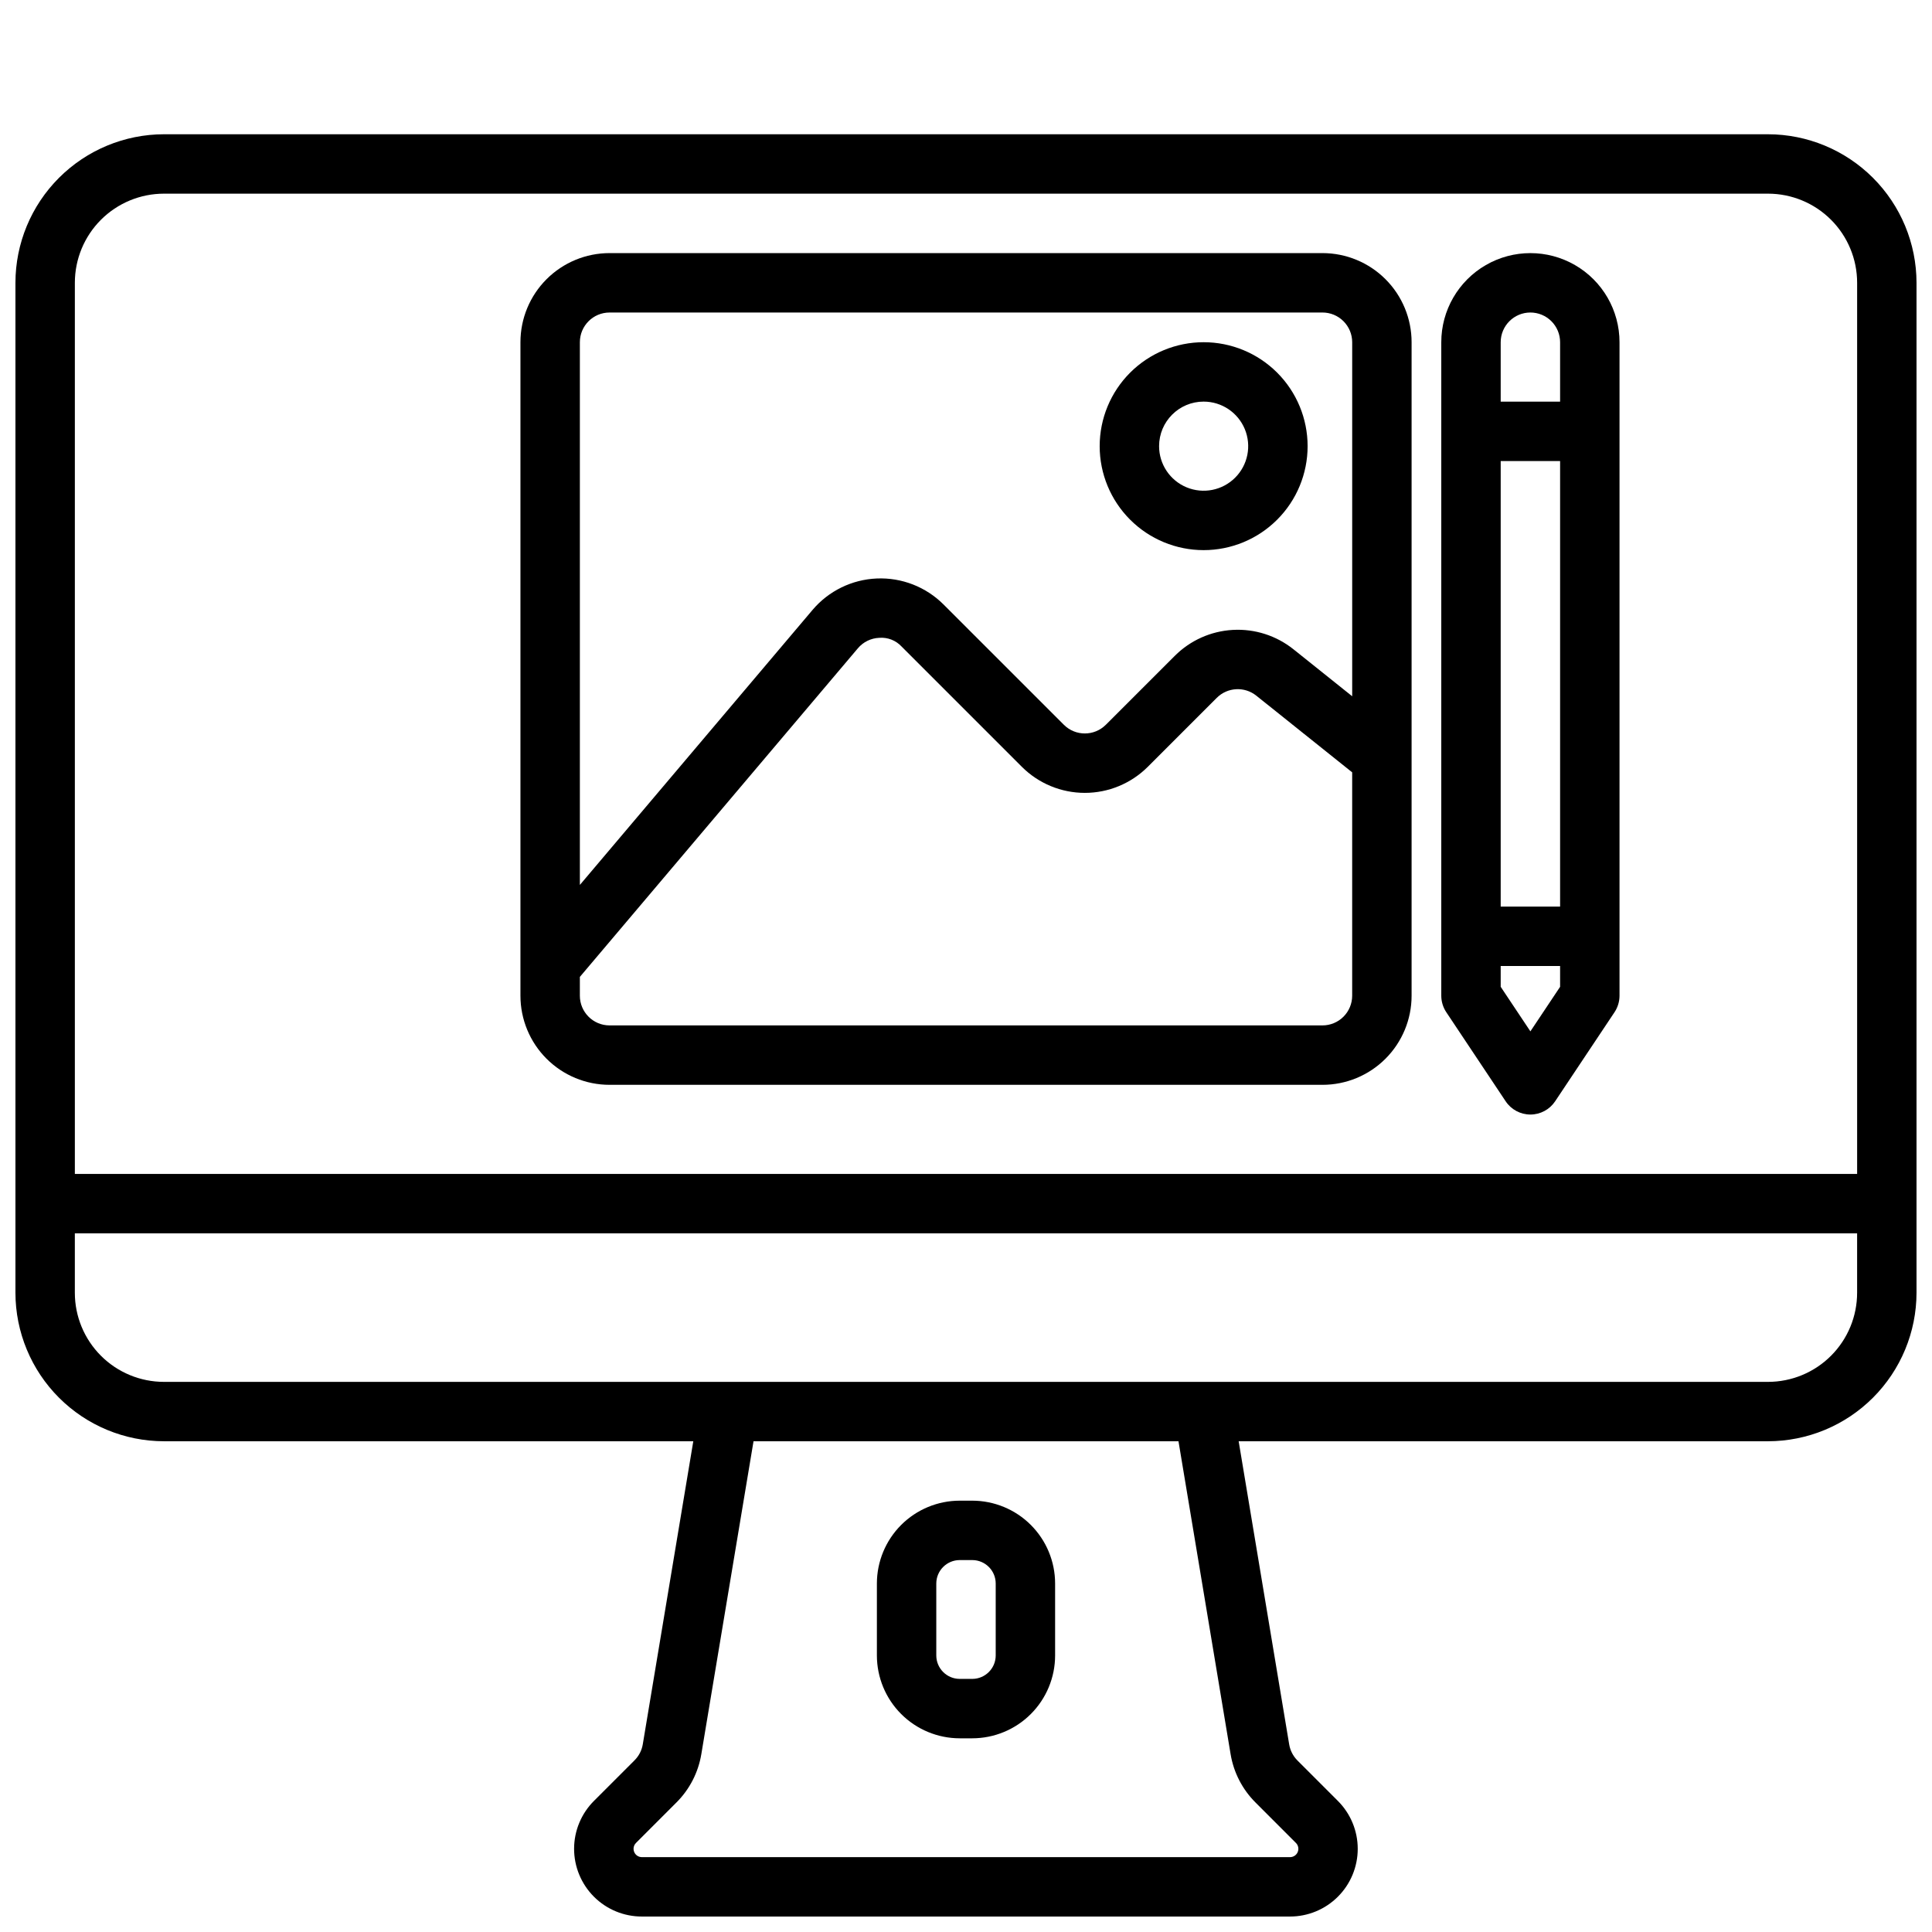 <?xml version="1.0" encoding="UTF-8"?>
<!-- Uploaded to: SVG Repo, www.svgrepo.com, Generator: SVG Repo Mixer Tools -->
<svg width="800px" height="800px" version="1.1" viewBox="144 144 512 512" xmlns="http://www.w3.org/2000/svg">
 <defs>
  <clipPath id="a">
   <path d="m148.09 179h503.81v472.9h-503.81z"/>
  </clipPath>
 </defs>
 <g clip-path="url(#a)">
  <path d="m612.54 179.58h-425.09c-10.434 0.012-20.438 4.164-27.816 11.543-7.379 7.379-11.531 17.383-11.543 27.816v267.65c0.012 10.438 4.164 20.441 11.543 27.82 7.379 7.379 17.383 11.527 27.816 11.539h140.28l-13.383 80.293v0.004c-0.266 1.617-1.035 3.109-2.195 4.266l-10.715 10.715c-3.383 3.363-5.289 7.934-5.297 12.703-0.004 4.769 1.887 9.344 5.258 12.719 3.375 3.371 7.949 5.262 12.719 5.254h171.75c4.758 0 9.324-1.891 12.688-5.258 3.367-3.363 5.258-7.93 5.258-12.688 0-4.762-1.891-9.324-5.258-12.691l-10.723-10.723h0.004c-1.16-1.16-1.926-2.656-2.191-4.273l-13.387-80.32h140.28c10.434-0.012 20.438-4.16 27.816-11.539s11.531-17.383 11.543-27.82v-267.65c-0.012-10.434-4.164-20.438-11.543-27.816s-17.383-11.531-27.816-11.543zm-425.09 15.742h425.09c6.262 0 12.27 2.488 16.699 6.918 4.43 4.43 6.918 10.438 6.918 16.699v236.16h-472.32v-236.16c0-6.262 2.488-12.27 6.918-16.699 4.43-4.43 10.438-6.918 16.699-6.918zm282.67 413.54c0.805 4.856 3.113 9.34 6.598 12.816l10.715 10.723v-0.004c0.633 0.633 0.82 1.586 0.473 2.41-0.344 0.828-1.152 1.359-2.047 1.355h-171.74c-0.895 0.004-1.703-0.527-2.047-1.355-0.348-0.824-0.16-1.777 0.473-2.41l10.707-10.715v0.004c3.492-3.477 5.801-7.965 6.606-12.824l13.832-82.91h112.62zm142.42-98.652h-425.09c-6.262 0-12.27-2.488-16.699-6.918-4.43-4.43-6.918-10.434-6.918-16.699v-15.742h472.32v15.742c0 6.266-2.488 12.27-6.918 16.699-4.43 4.43-10.438 6.918-16.699 6.918z"/>
 </g>
 <path d="m305.54 431.49h188.93c6.266 0 12.273-2.488 16.699-6.918 4.43-4.43 6.918-10.438 6.918-16.699v-173.18c0-6.266-2.488-12.273-6.918-16.699-4.426-4.43-10.434-6.918-16.699-6.918h-188.93c-6.266 0-12.27 2.488-16.699 6.918-4.43 4.426-6.918 10.434-6.918 16.699v173.18c0 6.262 2.488 12.27 6.918 16.699 4.43 4.43 10.434 6.918 16.699 6.918zm188.93-15.742-188.93-0.004c-4.348 0-7.871-3.523-7.871-7.871v-4.984l73.676-87.082-0.004 0.004c1.418-1.688 3.484-2.695 5.684-2.781 2.215-0.172 4.387 0.676 5.898 2.301l31.875 31.875-0.004-0.004c4.43 4.43 10.434 6.918 16.699 6.918 6.262 0 12.266-2.488 16.695-6.918l18.262-18.262c2.836-2.832 7.348-3.082 10.48-0.582l25.41 20.324v59.191c0 2.086-0.832 4.09-2.309 5.566-1.473 1.477-3.477 2.305-5.566 2.305zm-188.93-188.93h188.93c2.09 0 4.094 0.832 5.566 2.309 1.477 1.477 2.309 3.477 2.309 5.566v93.824l-15.57-12.453c-4.539-3.629-10.258-5.457-16.059-5.133-5.805 0.32-11.281 2.769-15.391 6.883l-18.262 18.254h-0.004c-3.074 3.074-8.055 3.074-11.129 0l-31.875-31.867c-4.668-4.672-11.082-7.172-17.68-6.898-6.602 0.273-12.785 3.297-17.051 8.34l-61.652 72.871v-143.82c0-4.348 3.523-7.875 7.871-7.875z"/>
 <path d="m462.98 289.79c7.305 0 14.312-2.902 19.48-8.07 5.168-5.164 8.07-12.172 8.07-19.48 0-7.309-2.902-14.316-8.07-19.484-5.168-5.164-12.176-8.066-19.48-8.066-7.309 0-14.316 2.902-19.484 8.066-5.168 5.168-8.07 12.176-8.07 19.484 0 7.309 2.902 14.316 8.07 19.48 5.168 5.168 12.176 8.07 19.484 8.07zm0-39.359c4.773 0 9.078 2.879 10.906 7.289 1.828 4.414 0.82 9.492-2.559 12.867-3.379 3.379-8.457 4.391-12.867 2.562-4.414-1.828-7.289-6.133-7.289-10.91 0-6.523 5.285-11.809 11.809-11.809z"/>
 <path d="m543.02 435.86c1.461 2.191 3.918 3.504 6.551 3.504 2.633 0 5.09-1.312 6.551-3.504l15.742-23.617c0.859-1.293 1.32-2.812 1.324-4.367v-173.18c0-8.438-4.5-16.234-11.809-20.453s-16.309-4.219-23.617 0c-7.305 4.219-11.809 12.016-11.809 20.453v173.18c0.004 1.555 0.465 3.074 1.324 4.367zm6.551-18.539-7.871-11.809v-5.508h15.742v5.512zm-7.871-33.062v-118.08h15.742v118.08zm7.871-157.44c2.09 0 4.09 0.832 5.566 2.309 1.477 1.477 2.305 3.477 2.305 5.566v15.742h-15.742v-15.742c0-4.348 3.523-7.875 7.871-7.875z"/>
 <path d="m398.33 604.67h3.34c5.816-0.008 11.398-2.32 15.512-6.438 4.113-4.113 6.43-9.691 6.434-15.512v-19.082c-0.004-5.816-2.32-11.395-6.434-15.512-4.113-4.113-9.695-6.426-15.512-6.434h-3.34c-5.816 0.008-11.395 2.32-15.512 6.434-4.113 4.117-6.426 9.695-6.434 15.512v19.082c0.008 5.82 2.32 11.398 6.434 15.512 4.117 4.117 9.695 6.43 15.512 6.438zm-6.203-41.031c0.012-3.422 2.781-6.191 6.203-6.203h3.34c3.422 0.012 6.195 2.781 6.203 6.203v19.082c-0.008 3.422-2.781 6.195-6.203 6.203h-3.34c-3.422-0.008-6.191-2.781-6.203-6.203z"/>
</svg>